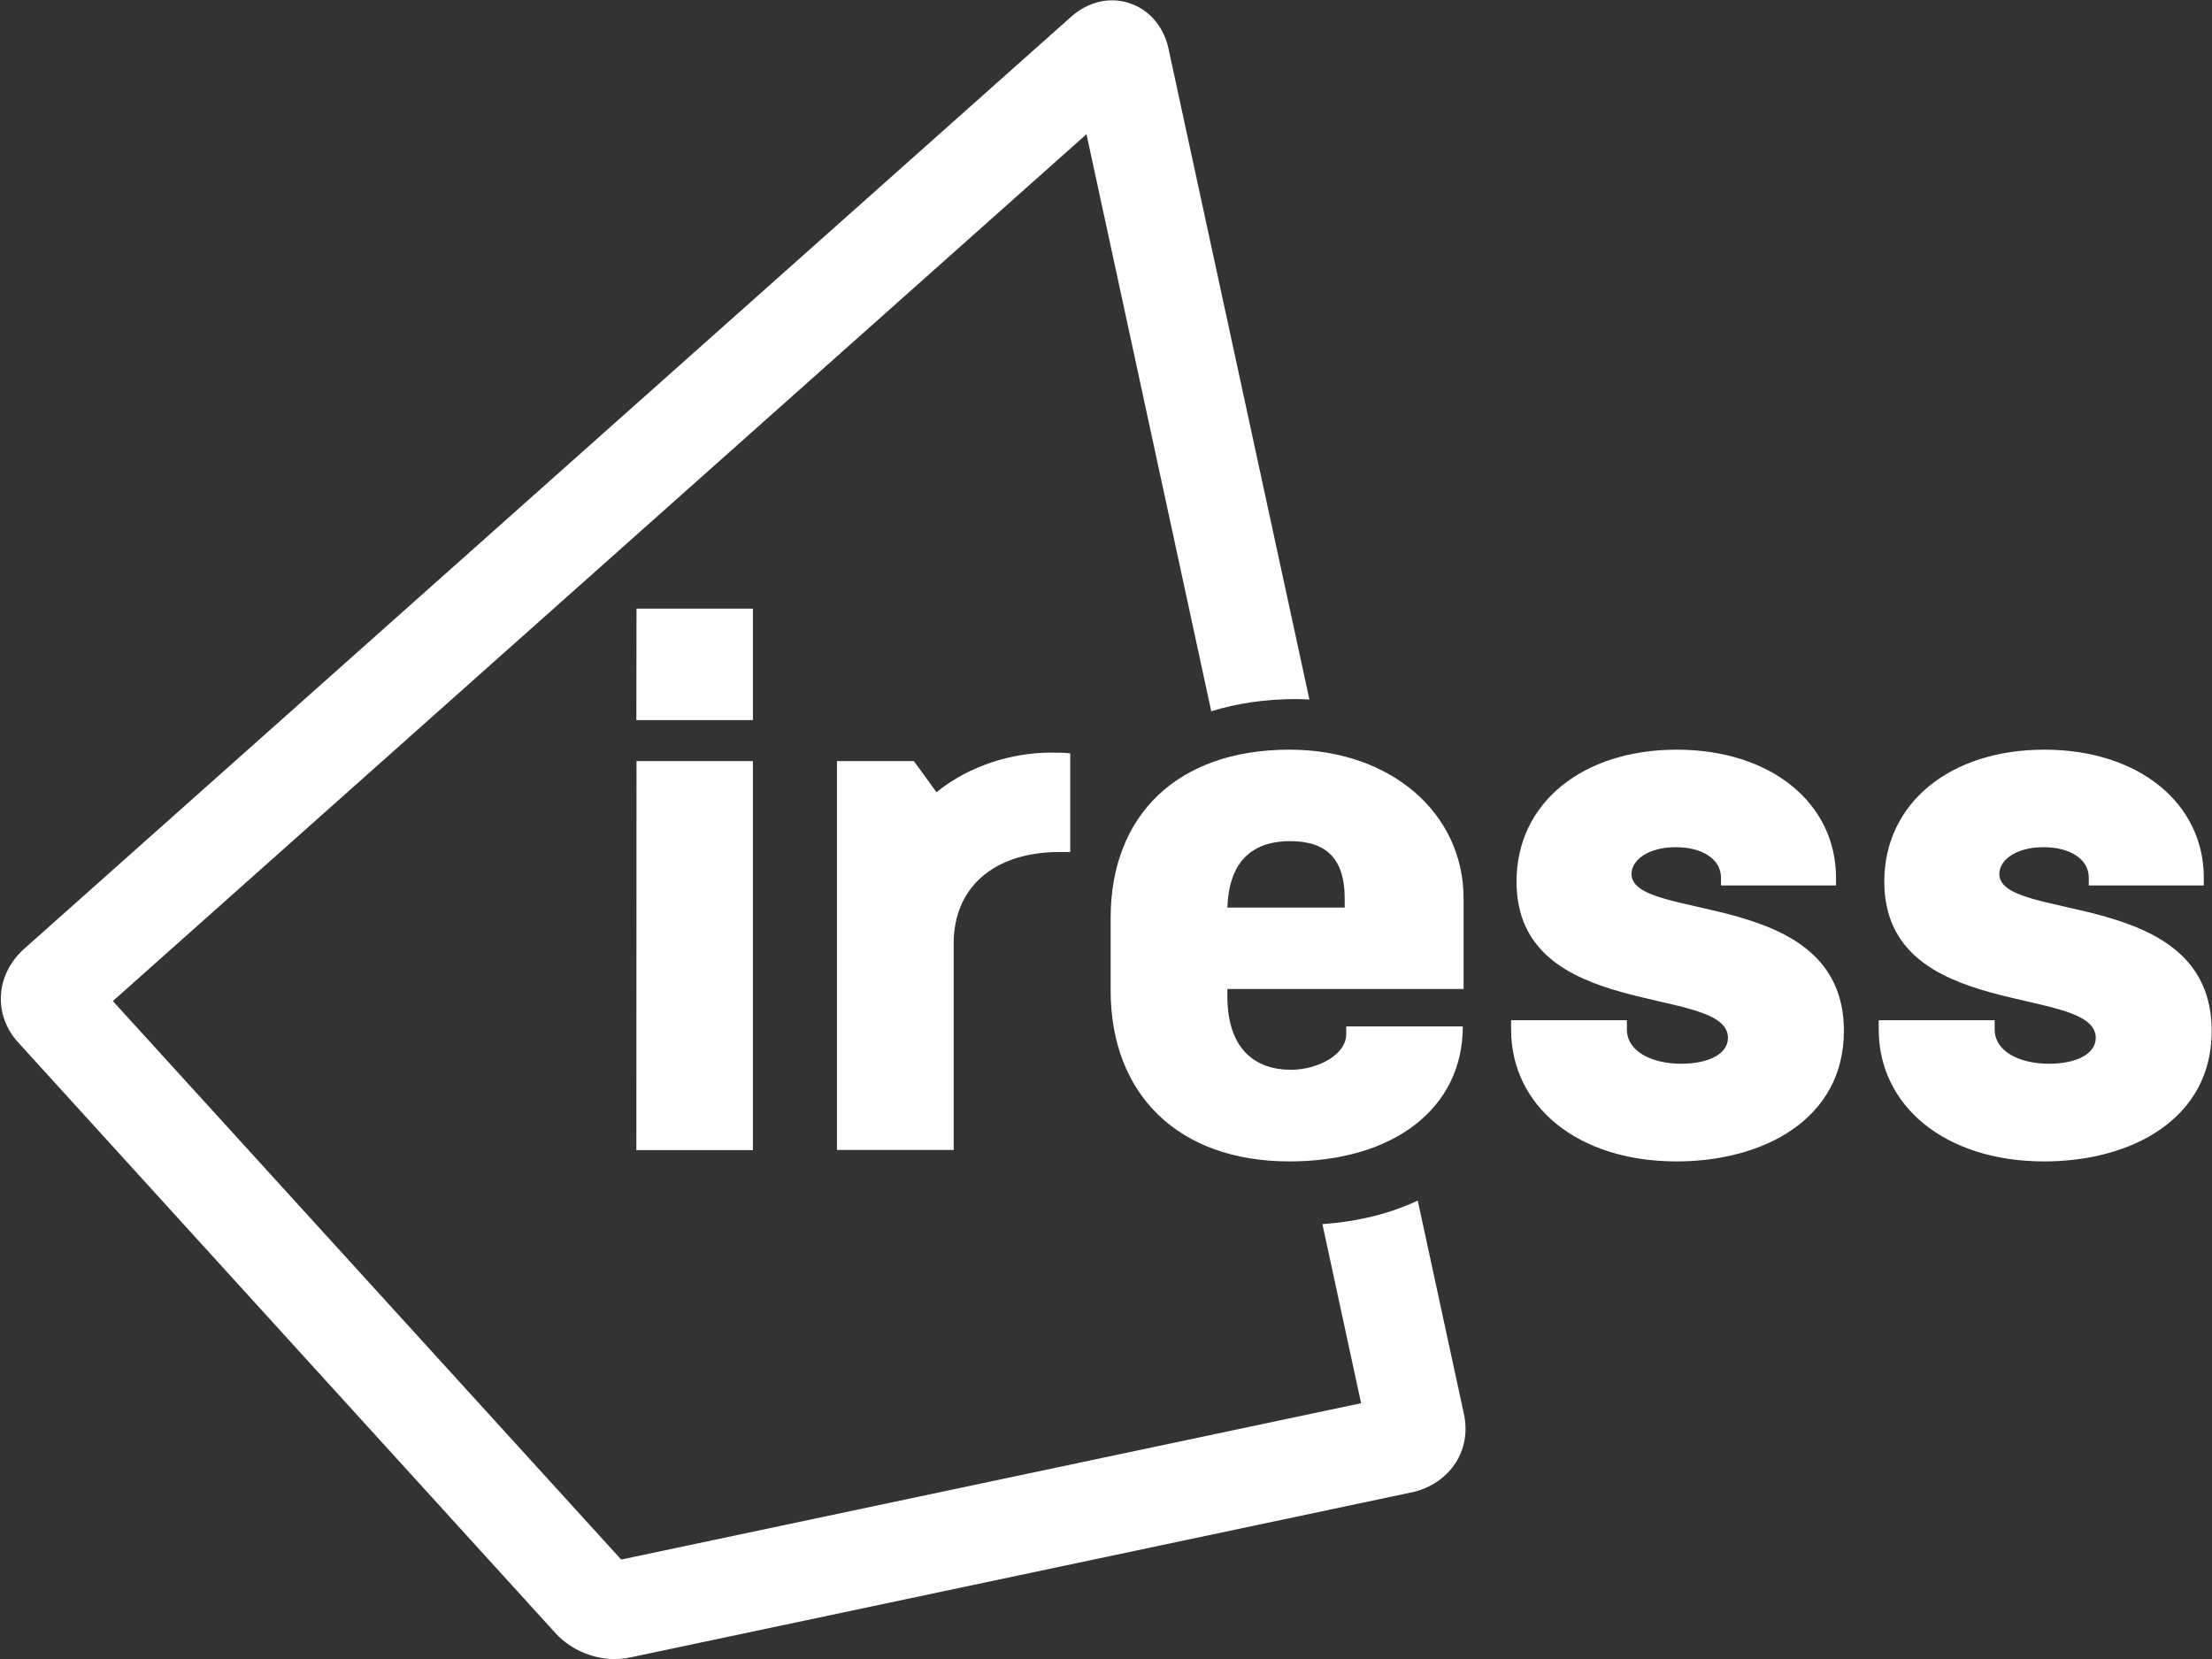 <svg version="1.2" xmlns="http://www.w3.org/2000/svg" viewBox="0 0 1429 1072" width="1429" height="1072">
	<rect x="0" y="0" width="1429" height="1072" fill="#333333" stroke="none"/>
	<title>IRE</title>
	<style>
		.s0 { fill: #ffffff } 
	</style>
	<g id="Layer">
		<g id="Layer">
			<path id="Layer" fill-rule="evenodd" class="s0" d="m411.2 393.2h75.2v72h-75.3zm0 98.5h75.2v251.3h-75.3zm280.2-5v63.7h-6.6c-44 0-68.7 24-68.7 59v133.5h-75.4v-251.2h49.7l14.6 20.1c21.1-17.2 48.7-25.6 74.3-25.6 4.1 0 8.1 0 12.1 0.5zm254.1 93.6v58.6h-152.6v4.5c0 34 17.5 47.7 41.2 47.7 16.5 0 35.6-9.3 35.6-23.1v-4.9h75.3c0 53.2-45.1 87.2-112 87.2-72.3 0-115.5-43.8-115.5-110.4v-46.8c0-66.5 43.2-108.8 115.5-108.8 65.8 0 112.5 41.3 112.5 96zm-76.8 6v-6c0-24.6-11-36.9-35.1-36.9-26.2 0-39.7 14.7-40.7 42.9zm107.5 78.8v-6h74.8v5.9c0 14.3 16.1 22.2 35.2 22.2 17.6 0 30.1-6.4 30.1-16.7 0-35-136.6-9.9-136.6-101 0-50.8 42.7-85.2 103.5-85.2 61.3 0 102.9 34.9 102.9 82.7v5h-74.3v-5c0-12.3-12.6-19.7-29.1-19.7-18.1 0-28.7 8.4-28.7 17.3 0 31.5 137.2 8.3 137.2 101.4 0 57.2-52.3 84.3-108 84.3-64.3 0-107-36-107-85.2zm237.5 0v-6h74.9v5.9c0 14.3 16.1 22.2 35.2 22.2 17.6 0 30.1-6.4 30.1-16.7 0-35-136.6-9.9-136.6-101 0-50.8 42.7-85.2 103.4-85.2 61.3 0 103 34.9 103 82.7v5h-74.3v-5c0-12.3-12.6-19.7-29.2-19.7-18 0-28.6 8.4-28.6 17.3 0 31.5 137.2 8.3 137.2 101.4 0 57.2-52.3 84.3-108.1 84.3-64.3 0-107-36-107-85.2z"/>
			<path id="Layer" class="s0" d="m754.8 31.1c-2.3-10.9-10.2-24.3-25.3-29.1-12.9-4.2-26.5-0.9-37.5 8.8l-677 602.7c-3.2 2.9-13.6 13.3-14.4 29.6-0.6 11 3.3 21.8 11.2 30.4l347.2 381.7c5 5.5 12.8 11.1 22.4 14.1 7.7 2.5 16.5 3.4 25.9 1.4l505.6-106.8c4.1-0.9 18.3-4.9 27.3-18.6 6-9.2 8-20.5 5.5-31.9l-29.8-137.8c-17.7 8.3-38.4 13.6-61.6 15.2l25 115.7-478 101-328.4-360.8 629-560 80.6 372.8c16.5-5.1 34.7-7.9 54.9-7.9 2.9 0 5.7 0.2 8.5 0.3z"/>
		</g>
	</g>
</svg>
